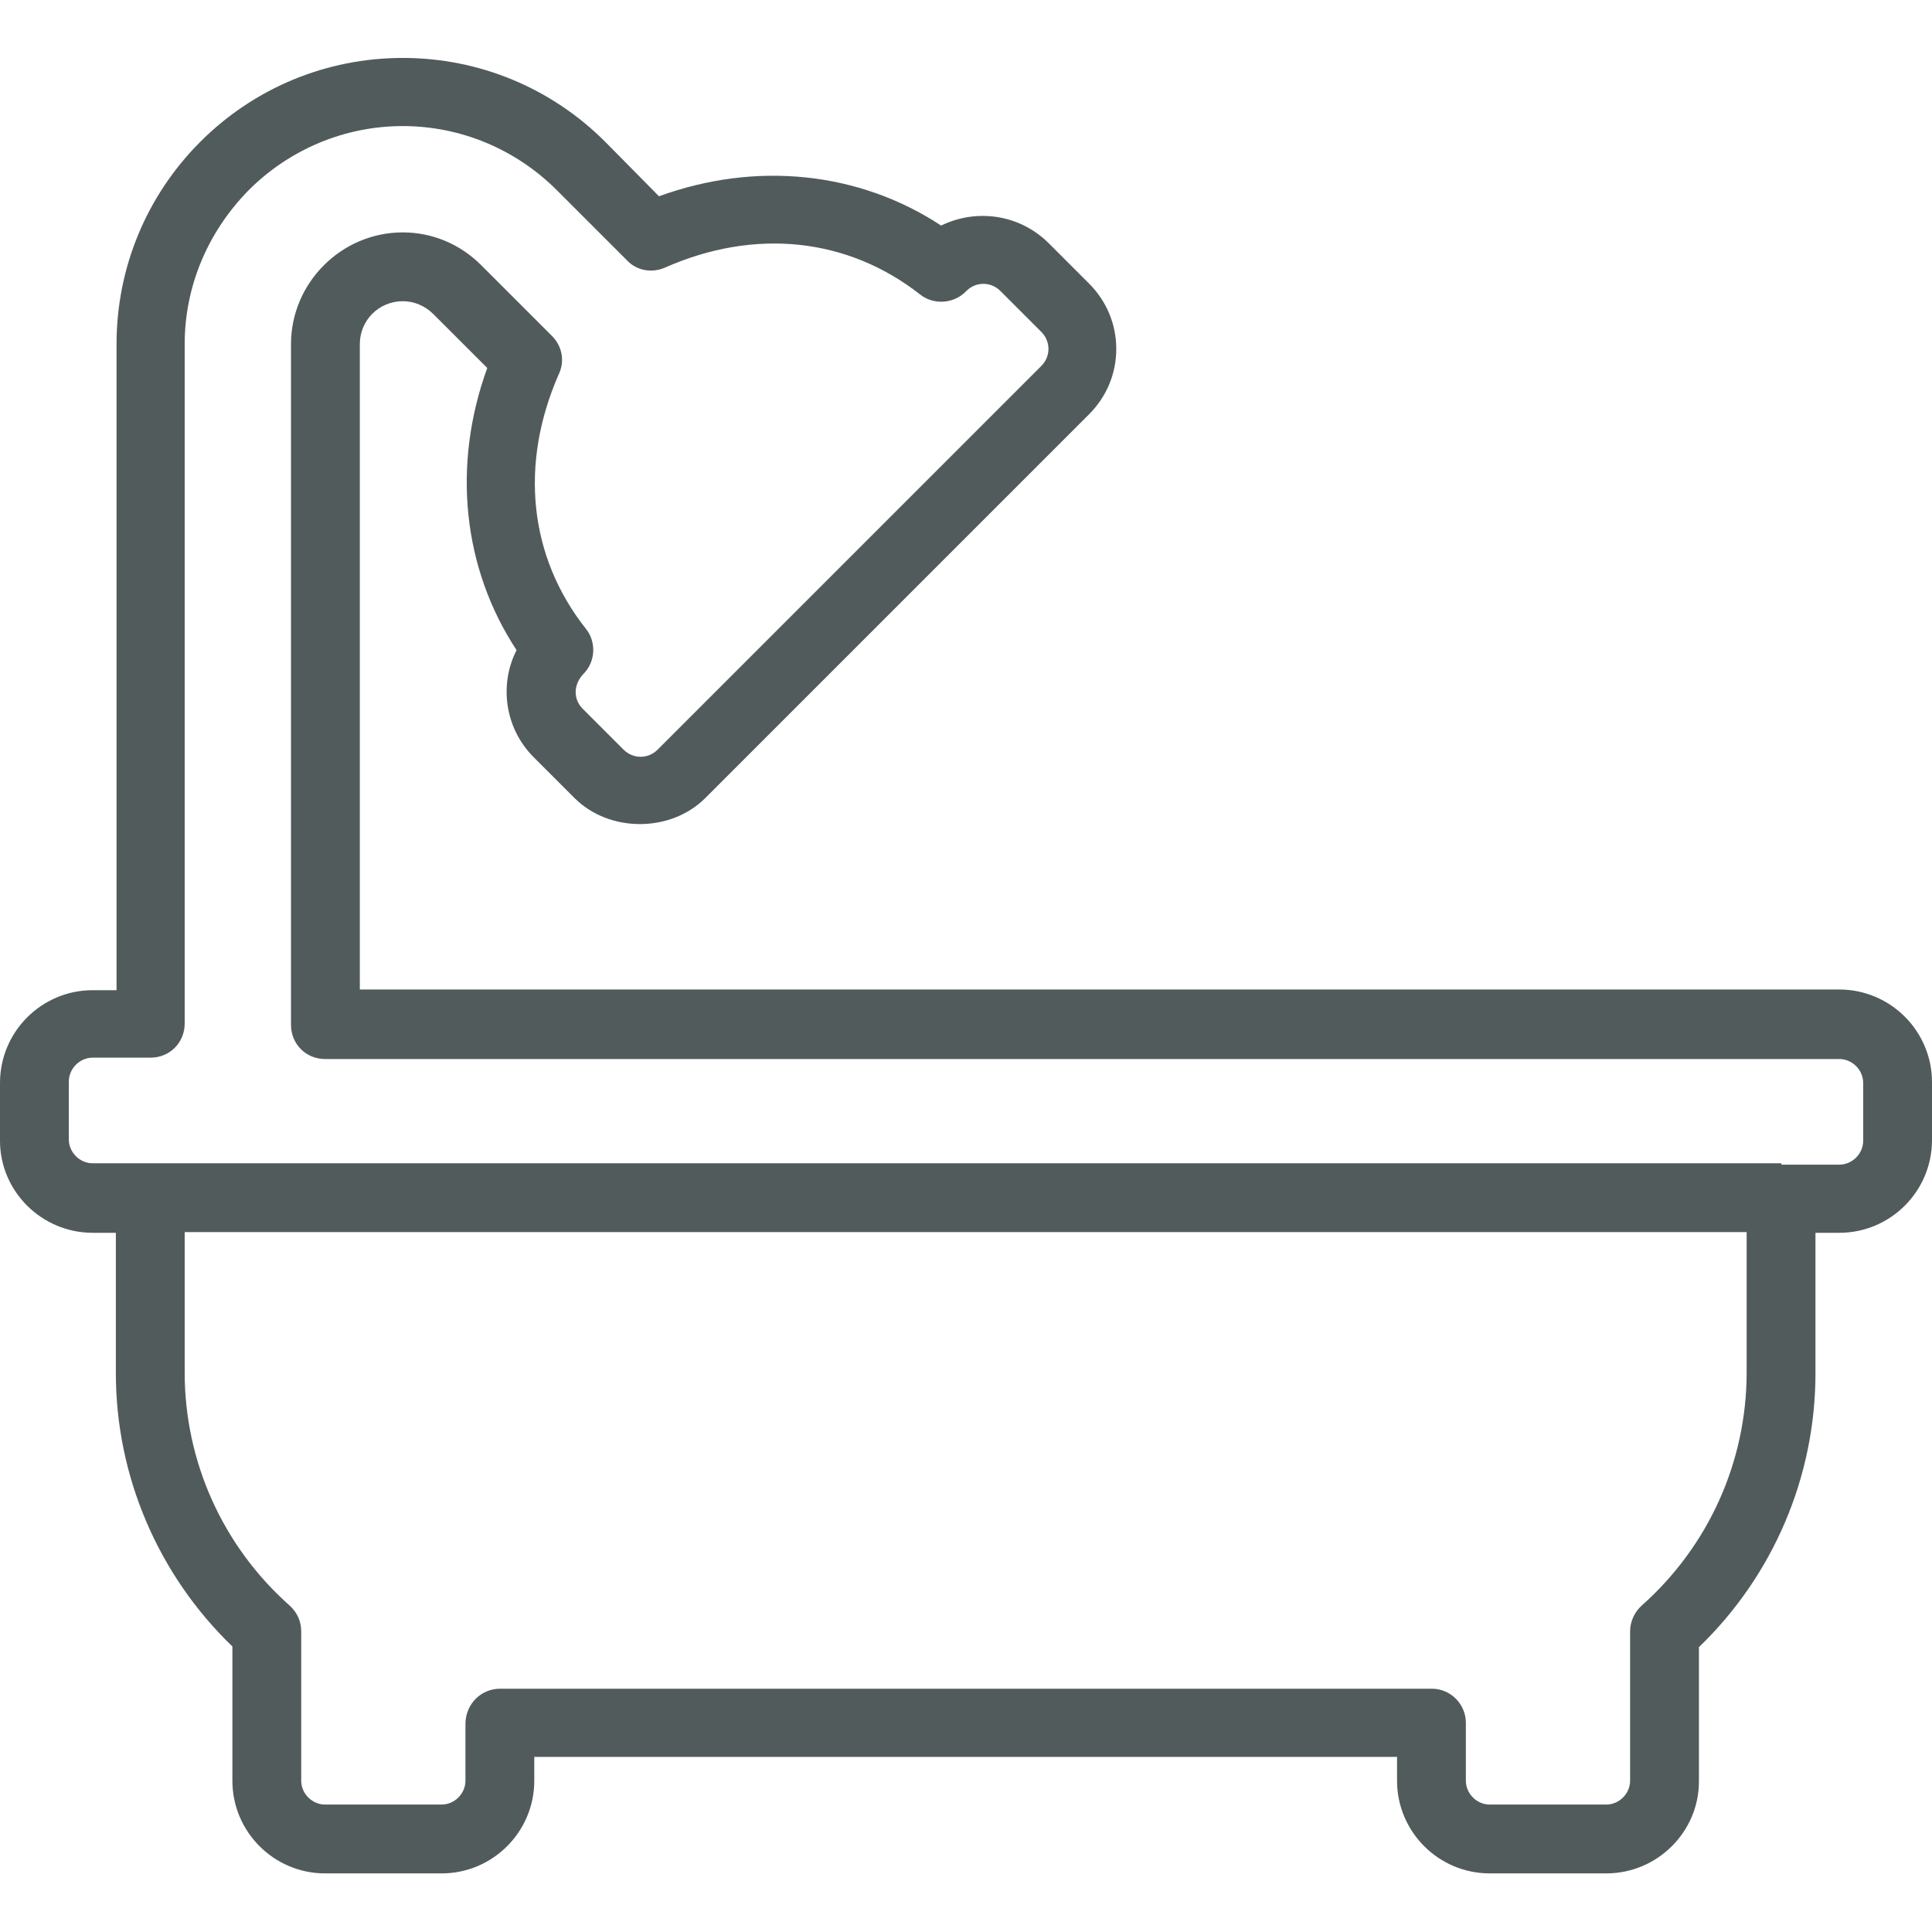 <?xml version="1.0" encoding="utf-8"?>
<!-- Generator: Adobe Illustrator 27.2.0, SVG Export Plug-In . SVG Version: 6.00 Build 0)  -->
<svg version="1.1" id="Laag_1" xmlns="http://www.w3.org/2000/svg" xmlns:xlink="http://www.w3.org/1999/xlink" x="0px" y="0px"
	 viewBox="0 0 28.35 28.35" style="enable-background:new 0 0 28.35 28.35;" xml:space="preserve">
<style type="text/css">
	.st0{fill:#525B5C;}
</style>
<g>
	<path class="st0" d="M26.14,17.09h0.85c0.19,0,0.35-0.16,0.35-0.35v-0.85c0-0.19-0.16-0.35-0.35-0.35H4.77
		c-0.28,0-0.5-0.22-0.5-0.5V5.05c0-0.9,0.74-1.64,1.64-1.64h0c0.43,0,0.84,0.17,1.15,0.48L8.1,4.93c0.15,0.15,0.19,0.37,0.1,0.56
		C7.62,6.81,7.76,8.17,8.6,9.23C8.75,9.42,8.74,9.7,8.57,9.88c-0.16,0.16-0.16,0.38-0.02,0.52l0.6,0.6c0.14,0.14,0.36,0.14,0.5,0
		l5.63-5.63c0.14-0.14,0.14-0.36,0-0.5l-0.6-0.6c-0.14-0.14-0.36-0.14-0.5,0C14,4.46,13.7,4.48,13.5,4.32
		c-1.06-0.83-2.42-0.98-3.75-0.39C9.56,4.01,9.34,3.97,9.2,3.82L8.17,2.79c-0.6-0.6-1.41-0.94-2.26-0.94S4.25,2.19,3.65,2.79
		C3.05,3.4,2.71,4.2,2.71,5.05v9.97c0,0.28-0.22,0.5-0.5,0.5H1.36c-0.19,0-0.35,0.16-0.35,0.35v0.85c0,0.19,0.16,0.35,0.35,0.35
		H26.14z M7.34,24.78h13.67c0.28,0,0.5,0.23,0.5,0.5v0.85c0,0.19,0.16,0.35,0.35,0.35h1.71c0.19,0,0.35-0.16,0.35-0.35v-2.19
		c0-0.14,0.06-0.28,0.17-0.38c0.98-0.87,1.54-2.11,1.54-3.42v-2.06H2.71v2.06c0,1.31,0.56,2.55,1.54,3.42
		c0.11,0.1,0.17,0.23,0.17,0.38v2.19c0,0.19,0.16,0.35,0.35,0.35h1.71c0.19,0,0.35-0.16,0.35-0.35v-0.85
		C6.84,25,7.06,24.78,7.34,24.78 M23.57,27.49h-1.71c-0.75,0-1.36-0.61-1.36-1.36v-0.35H7.84v0.35c0,0.75-0.61,1.36-1.36,1.36H4.77
		c-0.75,0-1.36-0.61-1.36-1.36v-1.97c-1.09-1.05-1.71-2.5-1.71-4.01v0v-2.06H1.36C0.61,18.09,0,17.48,0,16.74v-0.85
		c0-0.75,0.61-1.36,1.36-1.36h0.35V5.05c0-1.12,0.44-2.18,1.23-2.97c0.79-0.79,1.85-1.23,2.97-1.23s2.18,0.44,2.97,1.23l0.79,0.8
		c1.43-0.52,2.94-0.36,4.14,0.43c0.51-0.25,1.14-0.17,1.57,0.25l0.6,0.6c0.26,0.26,0.4,0.6,0.4,0.96c0,0.36-0.14,0.7-0.4,0.96
		l-5.63,5.63c-0.51,0.51-1.41,0.51-1.92,0l-0.6-0.6c-0.42-0.42-0.51-1.06-0.25-1.57C6.79,8.34,6.63,6.83,7.15,5.4L6.36,4.61
		C6.24,4.49,6.08,4.42,5.91,4.42h0c-0.35,0-0.63,0.28-0.63,0.63v9.47h21.71c0.75,0,1.36,0.61,1.36,1.36v0.85
		c0,0.75-0.61,1.36-1.36,1.36h-0.35v2.06c0,1.52-0.62,2.97-1.71,4.02v1.97C24.93,26.88,24.32,27.49,23.57,27.49"/>
</g>
</svg>
